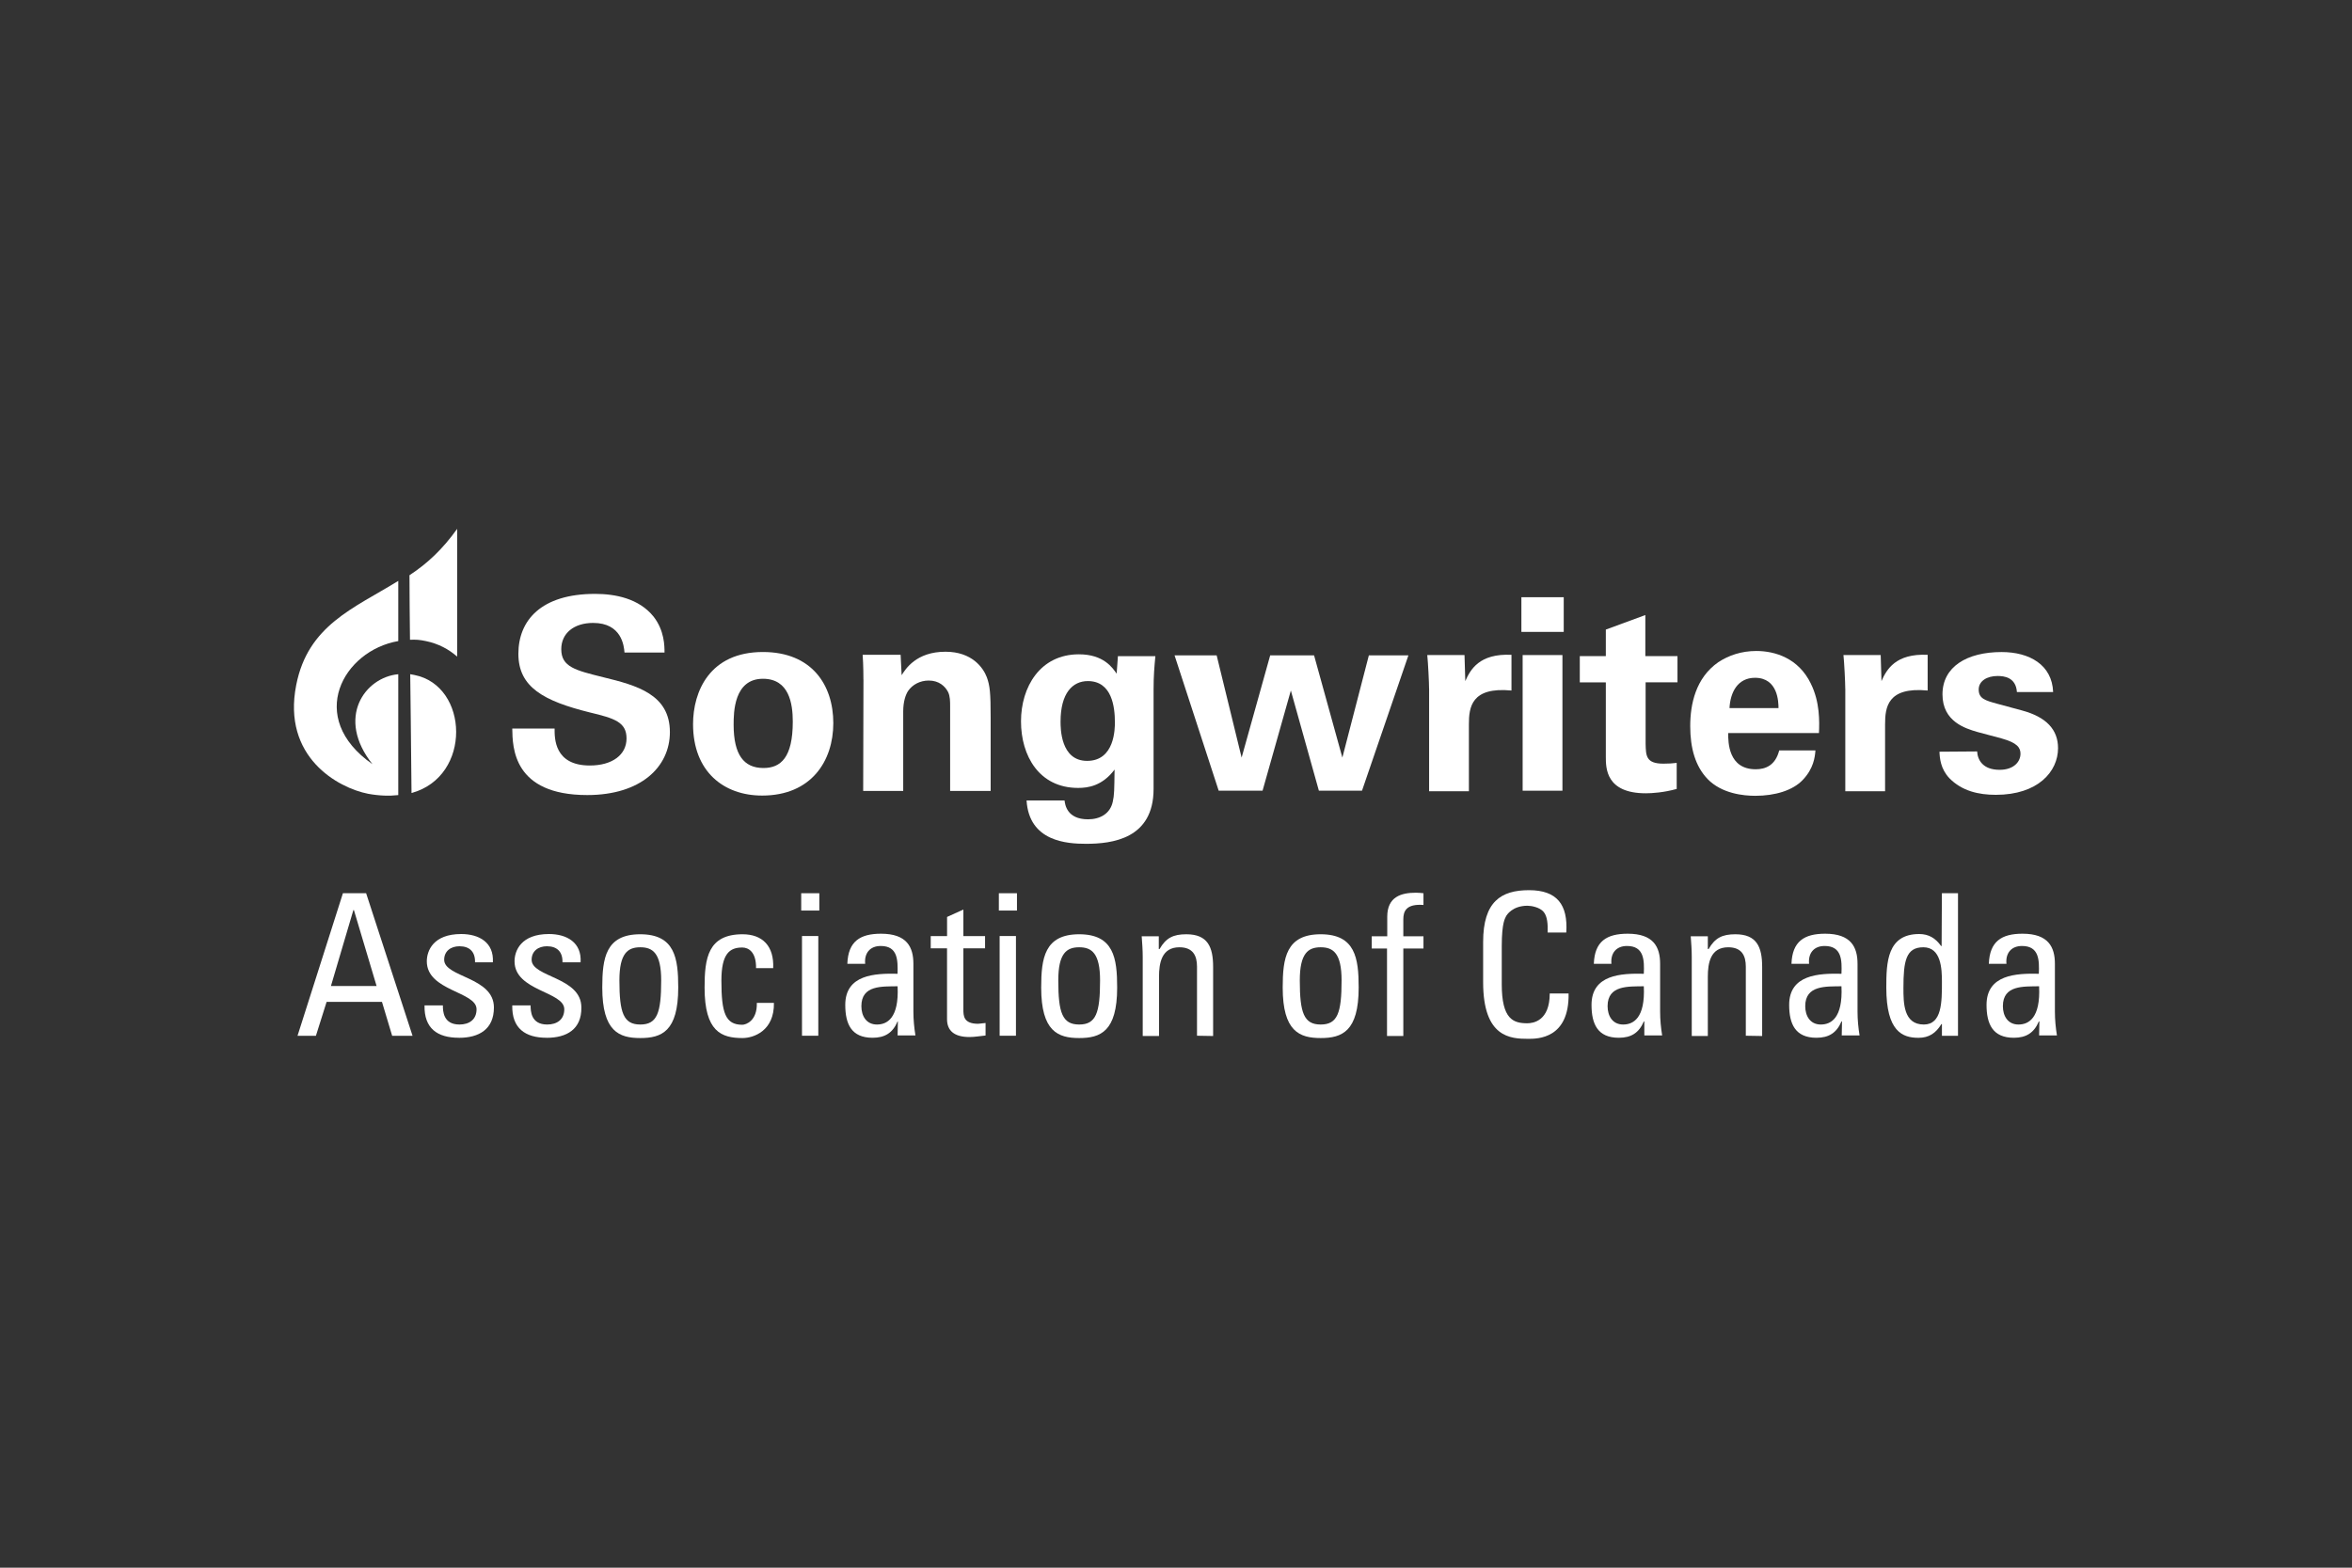 <?xml version="1.0" encoding="UTF-8"?>
<svg id="Layer_1" data-name="Layer 1" xmlns="http://www.w3.org/2000/svg" width="600" height="400" viewBox="0 0 600 400">
  <rect x="0" y="0" width="600" height="400" fill="#333333" stroke="none"/>
  <defs>
    <style>
      .cls-1 {
        fill: none;
      }

      .cls-2 {
        fill: #fff;
      }
    </style>
  </defs>
  <g id="Layer_1-2" data-name="Layer 1-2">
    <g id="Layer_2-2" data-name="Layer 2-2">
      <g>
        <path class="cls-2" d="M141.48,185.95c0,2.34-.13,9.37,8.98,9.37,5.73,0,9.37-2.73,9.37-6.9s-3.06-5.14-9.37-6.64c-11.78-2.93-18.22-6.44-18.22-14.96s5.79-15.29,19.58-15.29c5.14,0,11.19,1.17,14.9,5.79,2.8,3.58,2.8,7.55,2.8,9.17h-10.21c-.13-1.69-.72-7.55-8-7.55-4.94,0-8.13,2.67-8.13,6.7,0,4.55,3.64,5.4,10.73,7.16,8.52,2.08,16.98,4.36,16.98,13.99,0,8.91-7.42,16.07-21.08,16.07-18.93,0-19.06-12.17-19.13-16.98h10.8v.07h0Z"/>
        <path class="cls-2" d="M194.63,166.36c-13.6,0-17.83,10.08-17.83,18.41,0,12.1,7.81,18.22,17.63,18.22,12.49,0,18.15-8.78,18.15-18.48s-5.46-18.15-17.96-18.15h.01ZM194.76,195.96c-5.01,0-7.61-3.38-7.61-11.06,0-3.12.07-11.71,7.48-11.71,6.7,0,7.61,6.38,7.61,10.93,0,9.17-3.06,11.84-7.48,11.84Z"/>
        <path class="cls-2" d="M220.26,173.39c0-.13,0-3.9-.2-6.31h9.69l.26,5.2c.98-1.56,3.71-5.99,11.19-5.99,6.77,0,9.63,4.1,10.54,6.51.78,2.15.98,3.9.98,10.34v18.67h-10.34v-21.47c0-1.43,0-2.67-.52-3.77-.78-1.5-2.34-2.93-4.94-2.93-2.21,0-4.16,1.04-5.27,2.67-.59.91-1.24,2.6-1.24,5.27v20.23h-10.21l.07-28.43h0Z"/>
        <path class="cls-2" d="M285.19,167.34l-.33,4.55c-1.04-1.5-3.32-4.94-9.63-4.94-9.89,0-14.77,8.33-14.77,17.11s4.62,16.98,14.57,16.98c2.47,0,6.12-.46,9.3-4.68-.07,5.27-.07,6.51-.46,8.2-.65,3.06-3.25,4.49-6.31,4.49-5.4,0-5.86-3.77-5.99-4.81h-9.69c.65,10.47,10.28,11.06,15.16,11.06,6.64,0,17.24-1.24,17.24-13.99v-25.37c0-3.51.2-5.79.46-8.52h-9.56v-.07h.01ZM277.32,194.14c-6.77,0-6.77-8.33-6.77-10.02,0-7.35,3.12-10.34,6.96-10.34,6.18,0,6.9,6.64,6.9,10.54,0,1.5,0,9.82-7.09,9.82Z"/>
        <polygon class="cls-2" points="310.37 167.21 316.74 193.3 324.03 167.21 335.22 167.21 342.44 193.3 349.2 167.21 359.29 167.21 347.45 201.75 336.45 201.75 329.3 176.19 322.08 201.75 310.89 201.75 299.63 167.21 310.37 167.21"/>
        <path class="cls-2" d="M364.56,175.73c0-1.63-.26-6.64-.46-8.59h9.5l.2,6.64c1.3-2.93,3.58-7.09,11.78-6.7v9.11c-10.28-.98-10.86,4.29-10.86,8.65v17.05h-10.15v-26.15h-.01Z"/>
        <g>
          <rect class="cls-2" x="388.11" y="152.38" width="10.8" height="8.85"/>
          <rect class="cls-2" x="388.43" y="167.14" width="10.15" height="34.61"/>
        </g>
        <path class="cls-2" d="M427.73,201.3c-3.25.91-6.25,1.11-7.87,1.11-10.21,0-10.21-6.44-10.21-9.3v-19h-6.64v-6.7h6.64v-6.77l10.08-3.71v10.47h8.2v6.7h-8.13v15.61c.07,3.12.07,5.14,4.55,5.14,1.5,0,2.21-.07,3.38-.2v6.64h0Z"/>
        <path class="cls-2" d="M461.95,174.43c-3.12-6.44-9.04-8.33-13.92-8.33-3.77,0-7.03,1.11-9.69,2.86-5.79,4.03-7.16,10.73-7.16,16.33s1.3,10.21,4.42,13.47c3.64,3.77,9.24,4.29,12.17,4.29,5.07,0,9.56-1.37,12.1-4.03,2.8-2.93,3.12-5.86,3.25-7.55h-9.24c-.98,3.84-3.51,4.81-5.99,4.81-7.03,0-7.03-6.96-7.03-9.24h23.16c.13-2.86.26-7.94-2.08-12.62h0ZM441.2,180.68c.2-4.03,2.08-7.74,6.51-7.74,5.86,0,5.99,6.18,5.99,7.74h-12.5Z"/>
        <path class="cls-2" d="M470.73,175.73c0-1.63-.26-6.64-.46-8.59h9.5l.2,6.64c1.3-2.93,3.58-7.09,11.78-6.7v9.11c-10.28-.98-10.86,4.29-10.86,8.65v17.05h-10.15v-26.15h-.01Z"/>
        <path class="cls-2" d="M504.37,191.74c.13,2.21,1.5,4.68,5.73,4.68,3.64,0,5.33-2.08,5.33-4.1,0-1.56-.85-2.8-4.81-3.9l-6.31-1.69c-2.8-.85-8.78-2.54-8.78-9.56s6.18-10.8,15.09-10.8c7.09,0,12.88,3.25,13.14,10.21h-9.24c-.26-3.84-3.38-4.1-4.94-4.1-2.73,0-4.81,1.3-4.81,3.45,0,2.34,1.69,2.8,4.75,3.64l6.25,1.69c6.31,1.69,9.24,4.94,9.24,9.63,0,5.99-5.14,11.91-15.87,11.91-4.42,0-8.65-.98-11.84-4.23-2.28-2.41-2.47-5.14-2.54-6.77l9.63-.07h-.02Z"/>
        <g>
          <path class="cls-2" d="M95.03,194.99c-17.11-11.91-7.42-29.02,6.57-31.42v-15.35c-11.39,7.02-23.03,11.31-26.03,26.54-3.64,18.41,10.67,26.28,18.35,27.78,2.86.52,5.4.59,7.68.33v-30.84c-8.52.78-16,11.12-6.57,22.97h0Z"/>
          <path class="cls-2" d="M104.46,146.78c0,5.14.07,10.73.13,16.46,1.5-.07,2.47,0,4.03.33,3.19.65,5.86,2.08,8,3.97v-32.6c-3.71,5.2-7.61,8.85-12.17,11.84h.01Z"/>
          <path class="cls-2" d="M105.69,172.22c-.33-.07-1.04-.2-1.04-.2,0,0,.26,21.14.33,30.32,15.48-4.23,14.64-27.39.72-30.12h0Z"/>
        </g>
        <g>
          <path class="cls-2" d="M87.48,227.91h5.92l11.84,36.37h-5.2l-2.6-8.65h-14.12l-2.73,8.65h-4.69l11.58-36.37ZM90.28,232.2h-.13l-5.73,19.39h11.65l-5.79-19.39h0Z"/>
          <path class="cls-2" d="M117.08,264.79c-5.53,0-8.91-2.41-8.78-8.26h4.68c0,1.43.07,4.88,4.23,4.88,2.47,0,4.36-1.24,4.36-3.9,0-4.55-12.69-4.62-12.69-12.23,0-2.67,1.63-6.96,8.78-6.96,4.55,0,8.39,2.15,8.07,7.22h-4.55c.07-2.67-1.37-4.1-3.97-4.1-2.21,0-3.9,1.24-3.9,3.45,0,4.49,12.69,4.36,12.69,12.17,0,5.59-3.84,7.74-8.91,7.74h0Z"/>
          <path class="cls-2" d="M139.46,264.79c-5.46,0-8.91-2.41-8.78-8.26h4.68c0,1.43.07,4.88,4.23,4.88,2.47,0,4.36-1.24,4.36-3.9,0-4.55-12.69-4.62-12.69-12.23,0-2.67,1.63-6.96,8.78-6.96,4.55,0,8.39,2.15,8.07,7.22h-4.62c.07-2.67-1.37-4.1-3.97-4.1-2.21,0-3.9,1.24-3.9,3.45,0,4.49,12.69,4.36,12.69,12.17.07,5.59-3.77,7.74-8.85,7.74h0Z"/>
          <path class="cls-2" d="M153.64,251.98c0-7.48.85-13.6,9.69-13.6s9.69,6.12,9.69,13.6c0,11.25-4.29,12.88-9.69,12.88s-9.69-1.69-9.69-12.88ZM168.67,250.16c0-6.96-2.15-8.46-5.33-8.46s-5.33,1.5-5.33,8.46c0,8.26,1.04,11.25,5.33,11.25s5.33-2.93,5.33-11.25Z"/>
          <path class="cls-2" d="M192.87,247.03c.07-4.16-1.95-5.27-3.51-5.27-3.19,0-5.33,1.5-5.33,8.46,0,8.26,1.04,11.25,5.33,11.25.98,0,3.84-1.04,3.71-5.59h4.36c.13,7.16-5.2,8.98-8,8.98-5.4,0-9.69-1.63-9.69-12.88,0-7.48.85-13.6,9.69-13.6,5.07,0,8.07,2.99,7.81,8.65h-4.37Z"/>
          <path class="cls-2" d="M204.39,227.91h4.62v4.42h-4.62v-4.42ZM208.75,264.27h-4.16v-25.44h4.16v25.44Z"/>
          <path class="cls-2" d="M229.04,260.63h-.07c-1.24,2.93-3.25,4.16-6.38,4.16-5.4,0-6.96-3.51-6.96-8.39,0-7.74,7.55-8.07,13.34-7.94.07-3.38.13-7.09-4.29-7.09-2.8,0-4.23,1.89-3.97,4.55h-4.55c.2-5.73,3.25-7.68,8.59-7.68,6.57,0,8.26,3.38,8.26,7.68v12.23c0,2.02.2,4.1.52,6.05h-4.55l.07-3.58h0ZM219.74,256.73c0,2.47,1.24,4.68,3.97,4.68,2.54,0,5.66-1.56,5.27-9.76-3.97.07-9.24-.33-9.24,5.07h0Z"/>
          <path class="cls-2" d="M241.6,238.84v-4.88l4.16-1.89v6.77h5.53v3.12h-5.53v15.55c0,1.63,0,3.71,3.77,3.71.33,0,.98-.13,1.89-.2v3.19c-1.37.13-2.73.39-4.1.39-3.9,0-5.73-1.63-5.73-4.55v-18.09h-4.16v-3.12h4.17Z"/>
          <path class="cls-2" d="M254.81,227.91h4.62v4.42h-4.62v-4.42ZM259.17,264.27h-4.16v-25.44h4.16v25.44Z"/>
          <path class="cls-2" d="M265.61,251.98c0-7.48.85-13.6,9.69-13.6s9.69,6.12,9.69,13.6c0,11.25-4.29,12.88-9.69,12.88s-9.69-1.69-9.69-12.88ZM280.63,250.16c0-6.96-2.15-8.46-5.33-8.46s-5.33,1.5-5.33,8.46c0,8.26,1.04,11.25,5.33,11.25s5.33-2.93,5.33-11.25Z"/>
          <path class="cls-2" d="M305.36,264.27v-17.63c0-2.73-.98-4.94-4.49-4.94-4.55,0-5.2,4.03-5.2,7.55v15.09h-4.16v-20.17c0-1.76-.13-3.51-.26-5.27h4.36v3.25h.2c1.63-2.86,3.51-3.77,6.83-3.77,5.46,0,6.83,3.25,6.83,8.33v17.63l-4.1-.07h0Z"/>
          <path class="cls-2" d="M327.22,251.98c0-7.48.85-13.6,9.69-13.6s9.69,6.12,9.69,13.6c0,11.25-4.29,12.88-9.69,12.88s-9.69-1.69-9.69-12.88h0ZM342.24,250.16c0-6.96-2.15-8.46-5.33-8.46s-5.33,1.5-5.33,8.46c0,8.26,1.04,11.25,5.33,11.25s5.33-2.93,5.33-11.25Z"/>
          <path class="cls-2" d="M353.89,238.84v-4.94c0-5.14,3.64-6.12,7.29-6.12.85,0,1.37.07,1.95.13v2.99c-4.36-.33-5.14,1.56-5.14,3.64v4.36h5.14v3.12h-5.14v22.31h-4.16v-22.31h-3.9v-3.12h3.97v-.07h-.01Z"/>
          <path class="cls-2" d="M394.81,237.93c.07-2.08-.07-4.16-1.04-5.27-.98-1.17-3.12-1.56-4.1-1.56-3.84,0-5.33,2.34-5.53,2.8-.13.39-1.04,1.3-1.04,7.55v9.69c0,8.91,2.93,9.95,6.51,9.95,1.43,0,5.73-.52,5.73-7.61h4.81c.2,11.58-7.94,11.58-10.28,11.58-4.55,0-11.52-.33-11.52-14.44v-10.28c0-10.28,4.55-13.21,11.71-13.21s9.95,3.71,9.5,10.8h-4.75Z"/>
          <path class="cls-2" d="M419.47,260.63h-.13c-1.24,2.93-3.25,4.16-6.38,4.16-5.4,0-6.96-3.51-6.96-8.39,0-7.74,7.55-8.07,13.34-7.94.13-3.38.13-7.09-4.29-7.09-2.8,0-4.23,1.89-3.97,4.55h-4.49c.2-5.73,3.25-7.68,8.65-7.68,6.57,0,8.26,3.38,8.26,7.68v12.23c0,2.02.2,4.1.52,6.05h-4.55v-3.58h0ZM410.1,256.73c0,2.47,1.24,4.68,3.97,4.68,2.54,0,5.66-1.56,5.27-9.76-3.9.07-9.24-.33-9.24,5.07h0Z"/>
          <path class="cls-2" d="M445.36,264.27v-17.63c0-2.73-.98-4.94-4.49-4.94-4.55,0-5.2,4.03-5.2,7.55v15.09h-4.1v-20.17c0-1.76-.13-3.51-.26-5.27h4.36v3.25h.2c1.63-2.86,3.51-3.77,6.83-3.77,5.46,0,6.83,3.25,6.83,8.33v17.63l-4.16-.07h0Z"/>
          <path class="cls-2" d="M469.89,260.63h-.13c-1.24,2.93-3.25,4.16-6.38,4.16-5.4,0-6.96-3.51-6.96-8.39,0-7.74,7.55-8.07,13.34-7.94.13-3.38.13-7.09-4.29-7.09-2.8,0-4.23,1.89-3.97,4.55h-4.49c.2-5.73,3.25-7.68,8.59-7.68,6.57,0,8.26,3.38,8.26,7.68v12.23c0,2.02.2,4.1.52,6.05h-4.55l.07-3.58h-.01ZM460.52,256.73c0,2.47,1.24,4.68,3.97,4.68,2.54,0,5.66-1.56,5.27-9.76-3.9.07-9.24-.33-9.24,5.07h0Z"/>
          <path class="cls-2" d="M495.39,227.91h4.1v36.37h-4.1v-2.99h-.13c-1.43,2.34-3.19,3.51-5.86,3.51-4.1,0-8.2-1.63-8.2-12.82,0-6.38.2-13.66,8.39-13.66,2.41,0,4.16,1.04,5.59,3.06h.13l.07-13.47h0ZM490.64,241.7c-4.42,0-5.07,3.51-5.07,10.34,0,3.84,0,9.37,5.2,9.37,4.62,0,4.62-5.73,4.62-10.86,0-3.38-.2-8.85-4.75-8.85h0Z"/>
          <path class="cls-2" d="M520.24,260.63h-.13c-1.24,2.93-3.25,4.16-6.38,4.16-5.4,0-6.96-3.51-6.96-8.39,0-7.74,7.55-8.07,13.34-7.94.13-3.38.13-7.09-4.29-7.09-2.8,0-4.23,1.89-3.97,4.55h-4.49c.2-5.73,3.25-7.68,8.59-7.68,6.57,0,8.26,3.38,8.26,7.68v12.23c0,2.02.2,4.1.52,6.05h-4.55l.07-3.58h-.01ZM510.94,256.73c0,2.47,1.24,4.68,3.97,4.68,2.54,0,5.66-1.56,5.27-9.76-3.97.07-9.24-.33-9.24,5.07h0Z"/>
        </g>
      </g>
    </g>
  </g>
  <rect class="cls-1" width="600" height="400"/>
</svg>